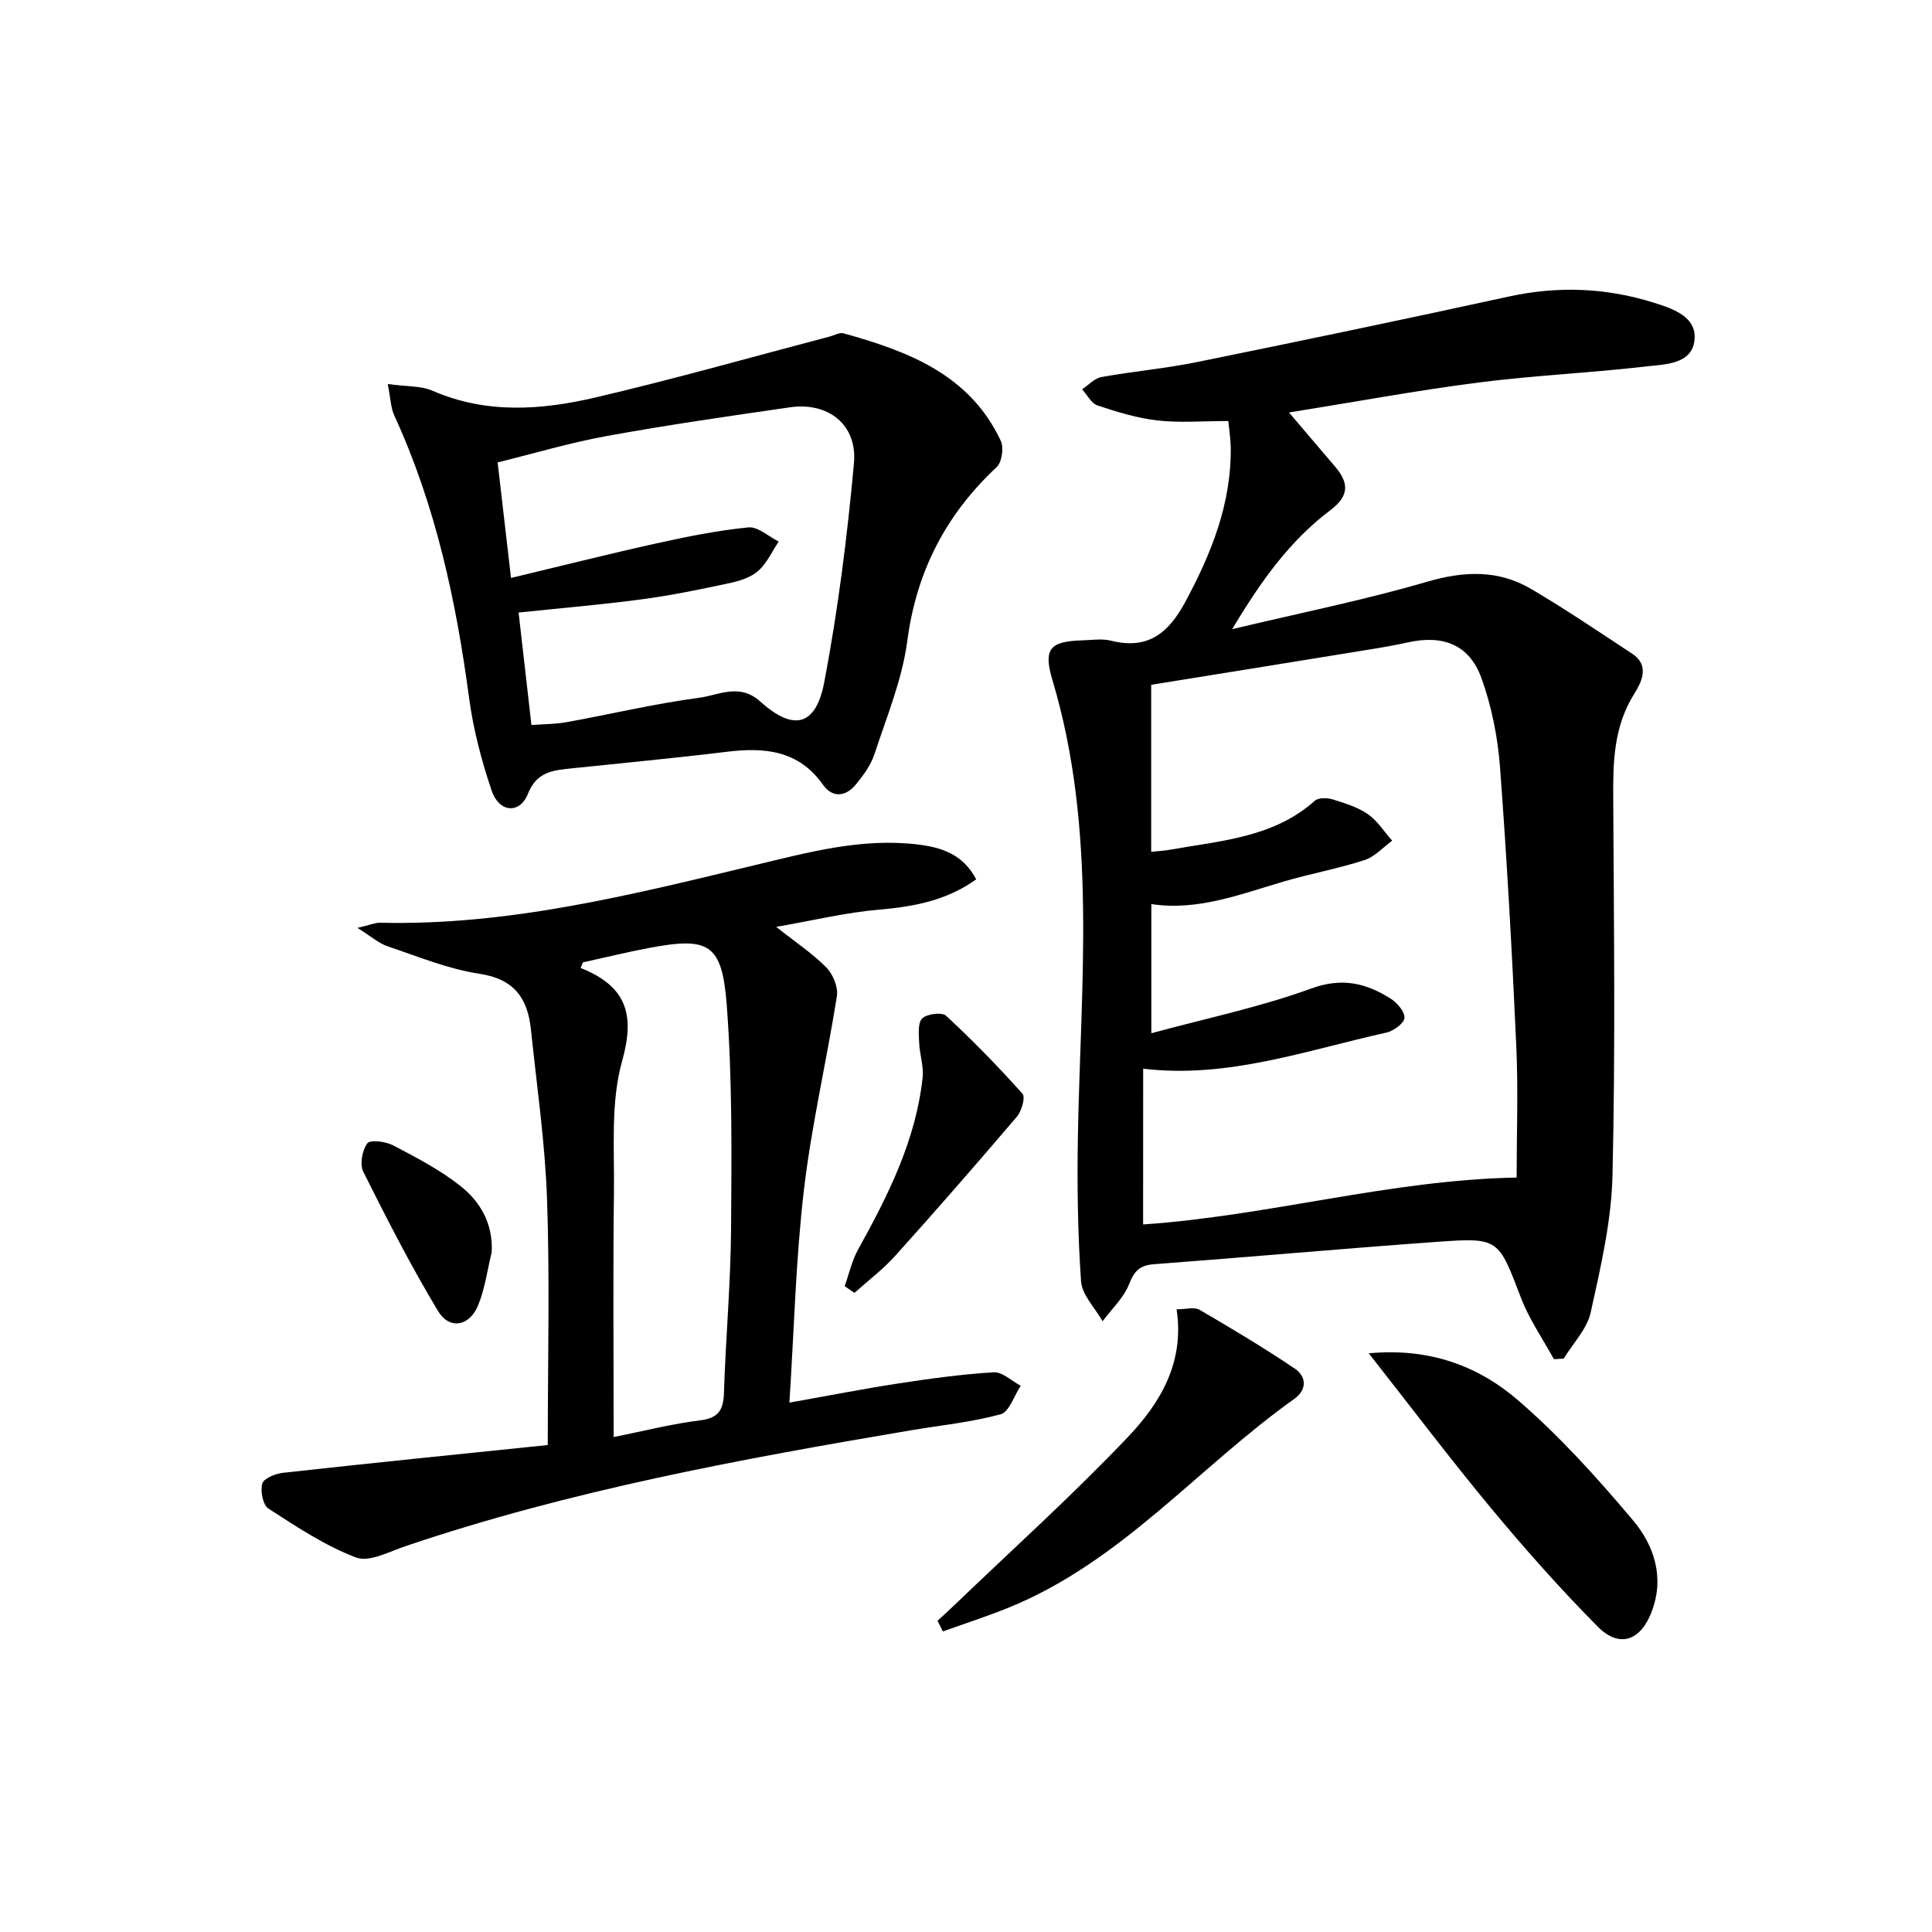 <svg enable-background="new 0 0 400 400" viewBox="0 0 400 400" xmlns="http://www.w3.org/2000/svg"><path d="m254.31 87.17c-5.37 0-10.07.4-14.67-.12-4.21-.48-8.38-1.76-12.42-3.11-1.29-.43-2.13-2.19-3.18-3.34 1.32-.87 2.55-2.27 3.98-2.53 6.53-1.19 13.17-1.76 19.67-3.08 21.59-4.39 43.16-8.89 64.68-13.59 10.17-2.22 20.12-1.84 29.97 1.25 3.99 1.25 8.99 2.88 8.49 7.75-.53 5.08-6.15 5.01-10.04 5.47-11.54 1.35-23.18 1.85-34.7 3.33-12.78 1.64-25.47 4-39.22 6.2 3.7 4.35 6.64 7.79 9.57 11.24 2.85 3.36 2.95 6.02-1.03 9.01-8.3 6.25-14.29 14.55-20.3 24.61 14.35-3.42 27.5-6.06 40.33-9.81 7.68-2.24 14.75-2.52 21.57 1.49 7.13 4.19 13.99 8.85 20.91 13.4 3.83 2.52 1.79 6.13.38 8.39-4.22 6.8-4.35 14.07-4.3 21.64.14 25.99.46 51.98-.15 77.96-.22 9.51-2.45 19.04-4.51 28.39-.76 3.43-3.66 6.39-5.59 9.56-.68.04-1.35.09-2.03.13-2.31-4.23-5.12-8.26-6.82-12.71-4.69-12.24-4.52-12.51-17.37-11.59-19.55 1.4-39.07 3.17-58.61 4.63-2.93.22-4.08 1.39-5.15 4.12-1.12 2.84-3.6 5.15-5.49 7.69-1.56-2.76-4.26-5.43-4.46-8.28-.7-10.04-.83-20.15-.65-30.22.57-31.52 4.01-63.17-5.25-94.16-1.96-6.56-.59-8.11 6.14-8.31 2-.06 4.1-.4 5.98.07 7.62 1.91 11.88-1.56 15.36-8.03 5.44-10.1 9.58-20.43 9.41-32.1-.03-1.59-.29-3.2-.5-5.35zm-17.64 166.34c26.22-1.81 51.12-9.22 77.33-9.71 0-8.72.35-18-.07-27.25-.87-19.26-1.93-38.52-3.37-57.75-.47-6.2-1.73-12.53-3.83-18.37-2.51-6.99-7.98-9.05-15.29-7.42-4.05.9-8.16 1.5-12.25 2.17-13.69 2.23-27.38 4.43-40.85 6.6v34.57c1.49-.15 2.64-.2 3.77-.4 10.53-1.9 21.5-2.47 30.12-10.17.74-.66 2.55-.62 3.66-.28 2.52.78 5.18 1.59 7.31 3.06 1.99 1.38 3.38 3.63 5.04 5.5-1.91 1.38-3.64 3.34-5.78 4.03-5.5 1.77-11.24 2.82-16.79 4.45-8.98 2.64-17.78 6.1-27.3 4.64v26.74c11.49-3.12 22.58-5.42 33.1-9.26 6.37-2.32 11.3-1.13 16.37 2.04 1.37.86 3.02 2.73 2.94 4.04-.07 1.13-2.28 2.73-3.78 3.06-16.55 3.65-32.78 9.56-50.32 7.46-.01 10.7-.01 21.31-.01 32.25z"/><path d="m113.41 299.18c0-17.66.43-34.29-.15-50.88-.41-11.75-2.12-23.45-3.34-35.17-.67-6.43-3.44-10.44-10.65-11.52-6.48-.98-12.74-3.57-19.02-5.69-1.85-.62-3.43-2.06-6.24-3.81 2.58-.6 3.65-1.09 4.71-1.07 26.55.64 52.02-5.78 77.52-11.91 11.15-2.68 22.2-5.7 33.85-4.28 4.95.61 9.32 2.06 12.02 7.21-6.17 4.41-12.95 5.66-20.17 6.28-6.86.59-13.62 2.24-21.24 3.56 4.04 3.2 7.52 5.5 10.39 8.41 1.37 1.39 2.47 4.08 2.18 5.93-2.12 13.41-5.25 26.68-6.83 40.15-1.68 14.29-2.02 28.74-3 44.01 7.98-1.42 15.24-2.85 22.55-3.97 6.55-1 13.15-1.92 19.75-2.31 1.8-.11 3.72 1.8 5.59 2.79-1.37 2.05-2.37 5.41-4.16 5.9-6.04 1.65-12.37 2.27-18.58 3.32-35.34 5.97-70.55 12.45-104.62 23.98-3.37 1.14-7.52 3.39-10.26 2.35-6.41-2.43-12.31-6.36-18.13-10.12-1.15-.75-1.73-3.67-1.27-5.2.33-1.1 2.76-2.05 4.35-2.22 18.46-2.04 36.94-3.91 54.75-5.74zm13.64-1.65c6.53-1.31 12.16-2.76 17.89-3.46 3.89-.47 4.84-2.21 4.95-5.78.36-11.28 1.39-22.55 1.47-33.83.11-15.44.27-30.93-.89-46.31-.97-12.88-3.73-14.24-16.28-11.85-4.52.86-9 1.96-13.5 2.95-.16.38-.32.76-.48 1.15 9.46 3.78 11.32 9.57 8.6 19.25-2.41 8.56-1.58 18.12-1.7 27.24-.21 16.6-.06 33.22-.06 50.64z"/><path d="m80.28 79.51c3.87.54 6.85.34 9.27 1.39 11.09 4.83 22.46 4.02 33.65 1.41 16.29-3.8 32.4-8.38 48.58-12.63.95-.25 2.02-.9 2.85-.67 13.38 3.71 26.12 8.52 32.57 22.25.67 1.43.23 4.44-.86 5.46-10.52 9.83-16.6 21.57-18.5 36.01-1.05 7.96-4.25 15.65-6.78 23.37-.75 2.3-2.31 4.43-3.87 6.33-2.05 2.5-4.83 2.83-6.76.09-5.08-7.2-12.1-7.83-19.96-6.87-10.72 1.31-21.47 2.31-32.2 3.44-3.76.4-7.15.67-8.97 5.26-1.68 4.25-5.96 3.91-7.51-.66-2.11-6.24-3.81-12.73-4.68-19.24-2.69-20.16-6.93-39.85-15.49-58.45-.72-1.57-.74-3.45-1.34-6.49zm25.52 40.15c10.11-2.42 20.05-4.93 30.07-7.15 6.3-1.4 12.67-2.68 19.07-3.32 1.97-.2 4.18 1.89 6.28 2.93-1.38 2.06-2.44 4.48-4.24 6.08-1.52 1.35-3.82 2.07-5.9 2.52-6 1.29-12.03 2.54-18.11 3.35-8.51 1.13-17.07 1.86-25.6 2.75.89 7.79 1.75 15.32 2.66 23.29 2.43-.19 4.92-.17 7.33-.6 9.15-1.66 18.22-3.83 27.42-5.05 4.06-.54 8.33-3.1 12.65.8 6.88 6.2 11.5 5.08 13.23-4.05 2.84-14.95 4.76-30.13 6.14-45.3.73-8.02-5.34-12.72-13.27-11.58-12.65 1.83-25.32 3.65-37.89 5.94-7.74 1.41-15.32 3.68-22.61 5.47.96 8.36 1.82 15.75 2.77 23.92z"/><path d="m283.39 280.19c12.57-1.19 22.7 2.63 30.94 9.75 8.61 7.43 16.34 16.02 23.7 24.74 4.45 5.27 6.67 11.91 3.9 19.09-2.29 5.95-6.66 7.5-11.11 3.03-7.71-7.77-15-15.99-22-24.41-8.49-10.22-16.5-20.84-25.43-32.2z"/><path d="m194.11 335.57c1.12-1.05 2.26-2.08 3.37-3.14 12.08-11.6 24.56-22.82 36.08-34.95 6.61-6.96 11.73-15.36 10.04-26.4 1.95 0 3.68-.53 4.74.09 6.68 3.89 13.33 7.87 19.74 12.19 2.4 1.62 2.57 4.35-.09 6.25-19.93 14.17-35.87 33.81-59.23 43.26-4.45 1.8-9.03 3.28-13.56 4.9-.35-.75-.72-1.47-1.09-2.2z"/><path d="m174.88 266.29c.91-2.55 1.5-5.28 2.79-7.61 6.22-11.23 11.96-22.62 13.35-35.61.25-2.35-.63-4.8-.72-7.21-.07-1.72-.31-4.09.64-5.01.98-.95 4.09-1.34 4.94-.55 5.52 5.12 10.8 10.53 15.82 16.15.64.71-.18 3.59-1.17 4.75-8.27 9.71-16.66 19.33-25.19 28.81-2.53 2.81-5.61 5.12-8.44 7.67-.66-.47-1.34-.93-2.02-1.39z"/><path d="m101.8 259.26c-.89 3.65-1.39 7.47-2.78 10.92-1.78 4.43-5.96 5.21-8.35 1.23-5.6-9.33-10.58-19.05-15.45-28.8-.77-1.54-.24-4.46.83-5.9.6-.8 3.83-.38 5.38.44 4.8 2.52 9.7 5.07 13.92 8.41 4.11 3.27 6.76 7.81 6.45 13.7z"/></svg>
